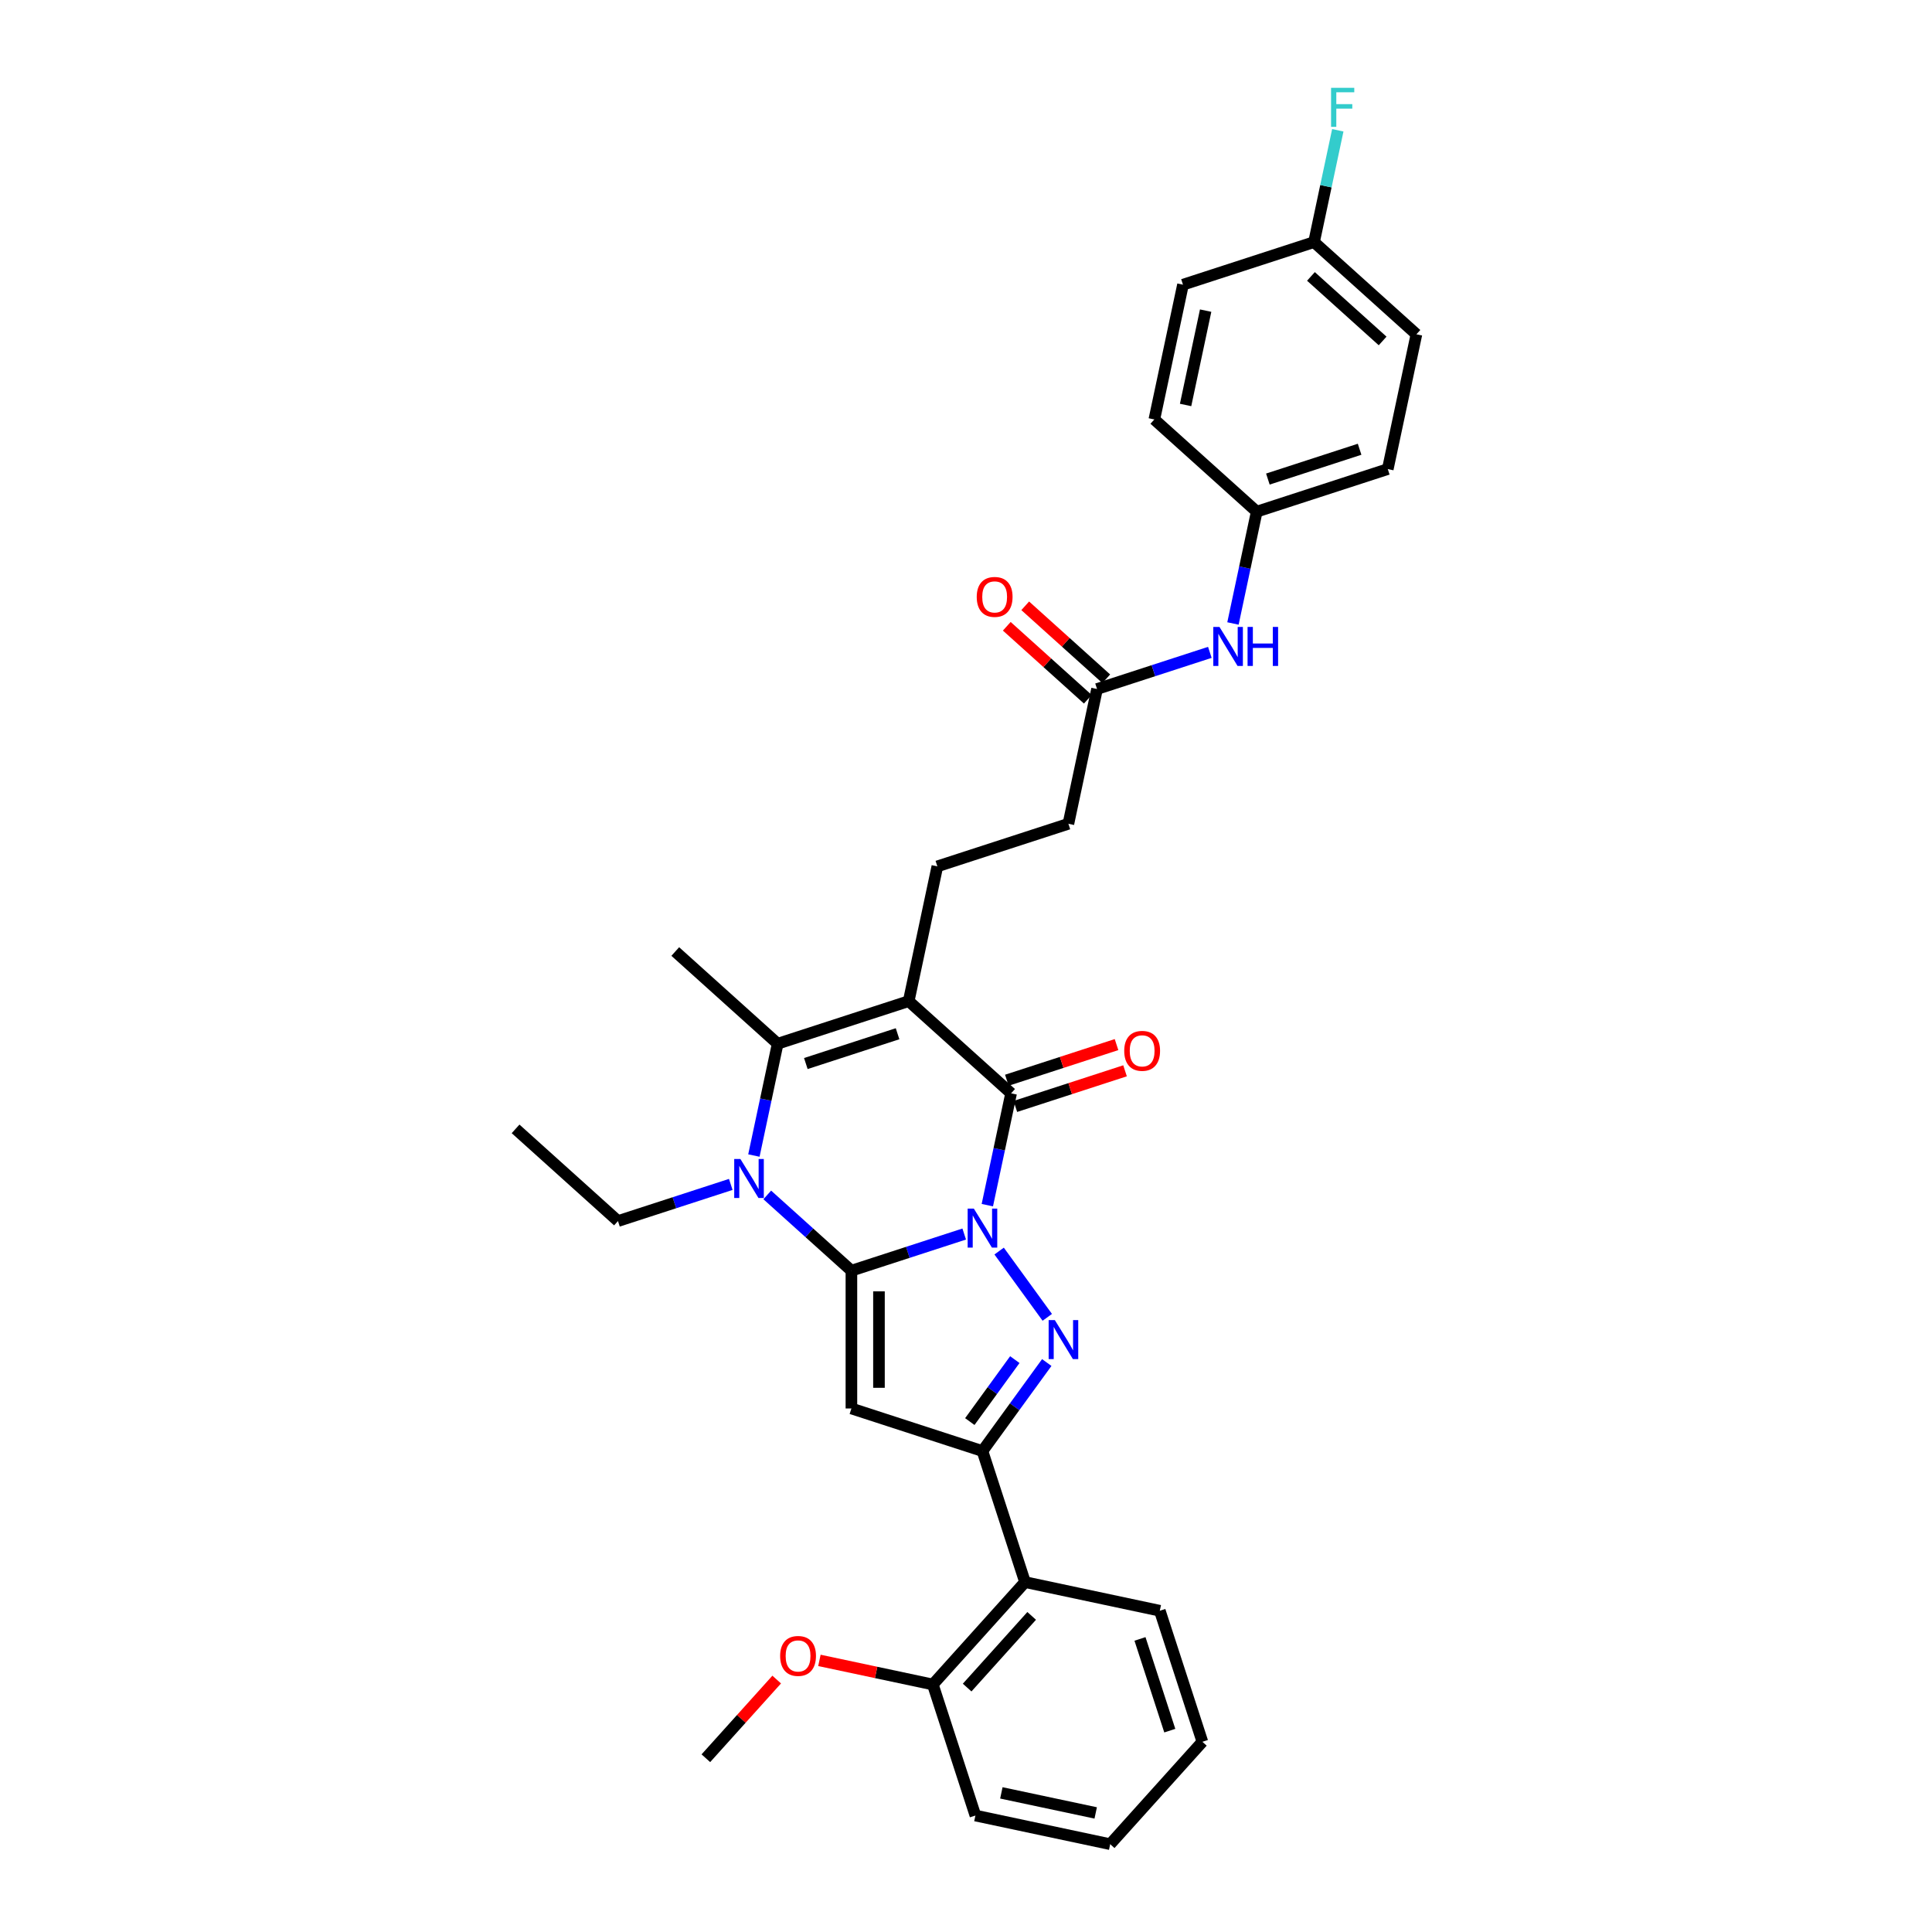 <?xml version='1.0' encoding='iso-8859-1'?>
<svg version='1.1' baseProfile='full'
              xmlns='http://www.w3.org/2000/svg'
                      xmlns:rdkit='http://www.rdkit.org/xml'
                      xmlns:xlink='http://www.w3.org/1999/xlink'
                  xml:space='preserve'
width='1000px' height='1000px' viewBox='0 0 1000 1000'>
<!-- END OF HEADER -->
<rect style='opacity:1.0;fill:#FFFFFF;stroke:none' width='1000' height='1000' x='0' y='0'> </rect>
<path class='bond-0' d='M 499.074,638.736 L 469.881,648.221' style='fill:none;fill-rule:evenodd;stroke:#0000FF;stroke-width:6px;stroke-linecap:butt;stroke-linejoin:miter;stroke-opacity:1' />
<path class='bond-0' d='M 469.881,648.221 L 440.689,657.707' style='fill:none;fill-rule:evenodd;stroke:#000000;stroke-width:6px;stroke-linecap:butt;stroke-linejoin:miter;stroke-opacity:1' />
<path class='bond-2' d='M 517.149,647.55 L 542.07,681.851' style='fill:none;fill-rule:evenodd;stroke:#0000FF;stroke-width:6px;stroke-linecap:butt;stroke-linejoin:miter;stroke-opacity:1' />
<path class='bond-3' d='M 511.042,623.786 L 517.193,594.848' style='fill:none;fill-rule:evenodd;stroke:#0000FF;stroke-width:6px;stroke-linecap:butt;stroke-linejoin:miter;stroke-opacity:1' />
<path class='bond-3' d='M 517.193,594.848 L 523.344,565.909' style='fill:none;fill-rule:evenodd;stroke:#000000;stroke-width:6px;stroke-linecap:butt;stroke-linejoin:miter;stroke-opacity:1' />
<path class='bond-4' d='M 440.689,657.707 L 440.689,729.025' style='fill:none;fill-rule:evenodd;stroke:#000000;stroke-width:6px;stroke-linecap:butt;stroke-linejoin:miter;stroke-opacity:1' />
<path class='bond-4' d='M 454.952,668.404 L 454.952,718.327' style='fill:none;fill-rule:evenodd;stroke:#000000;stroke-width:6px;stroke-linecap:butt;stroke-linejoin:miter;stroke-opacity:1' />
<path class='bond-5' d='M 440.689,657.707 L 418.91,638.097' style='fill:none;fill-rule:evenodd;stroke:#000000;stroke-width:6px;stroke-linecap:butt;stroke-linejoin:miter;stroke-opacity:1' />
<path class='bond-5' d='M 418.91,638.097 L 397.131,618.488' style='fill:none;fill-rule:evenodd;stroke:#0000FF;stroke-width:6px;stroke-linecap:butt;stroke-linejoin:miter;stroke-opacity:1' />
<path class='bond-1' d='M 470.344,518.187 L 523.344,565.909' style='fill:none;fill-rule:evenodd;stroke:#000000;stroke-width:6px;stroke-linecap:butt;stroke-linejoin:miter;stroke-opacity:1' />
<path class='bond-7' d='M 470.344,518.187 L 402.517,540.226' style='fill:none;fill-rule:evenodd;stroke:#000000;stroke-width:6px;stroke-linecap:butt;stroke-linejoin:miter;stroke-opacity:1' />
<path class='bond-7' d='M 464.578,535.059 L 417.099,550.486' style='fill:none;fill-rule:evenodd;stroke:#000000;stroke-width:6px;stroke-linecap:butt;stroke-linejoin:miter;stroke-opacity:1' />
<path class='bond-9' d='M 470.344,518.187 L 485.172,448.428' style='fill:none;fill-rule:evenodd;stroke:#000000;stroke-width:6px;stroke-linecap:butt;stroke-linejoin:miter;stroke-opacity:1' />
<path class='bond-6' d='M 541.803,705.247 L 525.16,728.155' style='fill:none;fill-rule:evenodd;stroke:#0000FF;stroke-width:6px;stroke-linecap:butt;stroke-linejoin:miter;stroke-opacity:1' />
<path class='bond-6' d='M 525.16,728.155 L 508.516,751.063' style='fill:none;fill-rule:evenodd;stroke:#000000;stroke-width:6px;stroke-linecap:butt;stroke-linejoin:miter;stroke-opacity:1' />
<path class='bond-6' d='M 525.271,703.736 L 513.62,719.771' style='fill:none;fill-rule:evenodd;stroke:#0000FF;stroke-width:6px;stroke-linecap:butt;stroke-linejoin:miter;stroke-opacity:1' />
<path class='bond-6' d='M 513.62,719.771 L 501.97,735.807' style='fill:none;fill-rule:evenodd;stroke:#000000;stroke-width:6px;stroke-linecap:butt;stroke-linejoin:miter;stroke-opacity:1' />
<path class='bond-11' d='M 525.548,572.691 L 553.934,563.468' style='fill:none;fill-rule:evenodd;stroke:#000000;stroke-width:6px;stroke-linecap:butt;stroke-linejoin:miter;stroke-opacity:1' />
<path class='bond-11' d='M 553.934,563.468 L 582.321,554.245' style='fill:none;fill-rule:evenodd;stroke:#FF0000;stroke-width:6px;stroke-linecap:butt;stroke-linejoin:miter;stroke-opacity:1' />
<path class='bond-11' d='M 521.14,559.126 L 549.527,549.902' style='fill:none;fill-rule:evenodd;stroke:#000000;stroke-width:6px;stroke-linecap:butt;stroke-linejoin:miter;stroke-opacity:1' />
<path class='bond-11' d='M 549.527,549.902 L 577.913,540.679' style='fill:none;fill-rule:evenodd;stroke:#FF0000;stroke-width:6px;stroke-linecap:butt;stroke-linejoin:miter;stroke-opacity:1' />
<path class='bond-32' d='M 440.689,729.025 L 508.516,751.063' style='fill:none;fill-rule:evenodd;stroke:#000000;stroke-width:6px;stroke-linecap:butt;stroke-linejoin:miter;stroke-opacity:1' />
<path class='bond-16' d='M 378.246,613.054 L 349.054,622.539' style='fill:none;fill-rule:evenodd;stroke:#0000FF;stroke-width:6px;stroke-linecap:butt;stroke-linejoin:miter;stroke-opacity:1' />
<path class='bond-16' d='M 349.054,622.539 L 319.862,632.024' style='fill:none;fill-rule:evenodd;stroke:#000000;stroke-width:6px;stroke-linecap:butt;stroke-linejoin:miter;stroke-opacity:1' />
<path class='bond-33' d='M 390.214,598.104 L 396.366,569.165' style='fill:none;fill-rule:evenodd;stroke:#0000FF;stroke-width:6px;stroke-linecap:butt;stroke-linejoin:miter;stroke-opacity:1' />
<path class='bond-33' d='M 396.366,569.165 L 402.517,540.226' style='fill:none;fill-rule:evenodd;stroke:#000000;stroke-width:6px;stroke-linecap:butt;stroke-linejoin:miter;stroke-opacity:1' />
<path class='bond-8' d='M 508.516,751.063 L 530.555,818.891' style='fill:none;fill-rule:evenodd;stroke:#000000;stroke-width:6px;stroke-linecap:butt;stroke-linejoin:miter;stroke-opacity:1' />
<path class='bond-18' d='M 402.517,540.226 L 349.517,492.505' style='fill:none;fill-rule:evenodd;stroke:#000000;stroke-width:6px;stroke-linecap:butt;stroke-linejoin:miter;stroke-opacity:1' />
<path class='bond-13' d='M 530.555,818.891 L 482.833,871.89' style='fill:none;fill-rule:evenodd;stroke:#000000;stroke-width:6px;stroke-linecap:butt;stroke-linejoin:miter;stroke-opacity:1' />
<path class='bond-13' d='M 533.996,836.385 L 500.592,873.484' style='fill:none;fill-rule:evenodd;stroke:#000000;stroke-width:6px;stroke-linecap:butt;stroke-linejoin:miter;stroke-opacity:1' />
<path class='bond-26' d='M 530.555,818.891 L 600.314,833.718' style='fill:none;fill-rule:evenodd;stroke:#000000;stroke-width:6px;stroke-linecap:butt;stroke-linejoin:miter;stroke-opacity:1' />
<path class='bond-15' d='M 485.172,448.428 L 553,426.389' style='fill:none;fill-rule:evenodd;stroke:#000000;stroke-width:6px;stroke-linecap:butt;stroke-linejoin:miter;stroke-opacity:1' />
<path class='bond-10' d='M 567.827,356.63 L 553,426.389' style='fill:none;fill-rule:evenodd;stroke:#000000;stroke-width:6px;stroke-linecap:butt;stroke-linejoin:miter;stroke-opacity:1' />
<path class='bond-12' d='M 567.827,356.63 L 597.02,347.145' style='fill:none;fill-rule:evenodd;stroke:#000000;stroke-width:6px;stroke-linecap:butt;stroke-linejoin:miter;stroke-opacity:1' />
<path class='bond-12' d='M 597.02,347.145 L 626.212,337.659' style='fill:none;fill-rule:evenodd;stroke:#0000FF;stroke-width:6px;stroke-linecap:butt;stroke-linejoin:miter;stroke-opacity:1' />
<path class='bond-14' d='M 572.6,351.33 L 551.627,332.446' style='fill:none;fill-rule:evenodd;stroke:#000000;stroke-width:6px;stroke-linecap:butt;stroke-linejoin:miter;stroke-opacity:1' />
<path class='bond-14' d='M 551.627,332.446 L 530.654,313.562' style='fill:none;fill-rule:evenodd;stroke:#FF0000;stroke-width:6px;stroke-linecap:butt;stroke-linejoin:miter;stroke-opacity:1' />
<path class='bond-14' d='M 563.055,361.93 L 542.083,343.046' style='fill:none;fill-rule:evenodd;stroke:#000000;stroke-width:6px;stroke-linecap:butt;stroke-linejoin:miter;stroke-opacity:1' />
<path class='bond-14' d='M 542.083,343.046 L 521.11,324.162' style='fill:none;fill-rule:evenodd;stroke:#FF0000;stroke-width:6px;stroke-linecap:butt;stroke-linejoin:miter;stroke-opacity:1' />
<path class='bond-17' d='M 638.18,322.71 L 644.332,293.771' style='fill:none;fill-rule:evenodd;stroke:#0000FF;stroke-width:6px;stroke-linecap:butt;stroke-linejoin:miter;stroke-opacity:1' />
<path class='bond-17' d='M 644.332,293.771 L 650.483,264.832' style='fill:none;fill-rule:evenodd;stroke:#000000;stroke-width:6px;stroke-linecap:butt;stroke-linejoin:miter;stroke-opacity:1' />
<path class='bond-25' d='M 482.833,871.89 L 453.481,865.651' style='fill:none;fill-rule:evenodd;stroke:#000000;stroke-width:6px;stroke-linecap:butt;stroke-linejoin:miter;stroke-opacity:1' />
<path class='bond-25' d='M 453.481,865.651 L 424.128,859.412' style='fill:none;fill-rule:evenodd;stroke:#FF0000;stroke-width:6px;stroke-linecap:butt;stroke-linejoin:miter;stroke-opacity:1' />
<path class='bond-27' d='M 482.833,871.89 L 504.872,939.718' style='fill:none;fill-rule:evenodd;stroke:#000000;stroke-width:6px;stroke-linecap:butt;stroke-linejoin:miter;stroke-opacity:1' />
<path class='bond-29' d='M 319.862,632.024 L 266.862,584.303' style='fill:none;fill-rule:evenodd;stroke:#000000;stroke-width:6px;stroke-linecap:butt;stroke-linejoin:miter;stroke-opacity:1' />
<path class='bond-21' d='M 650.483,264.832 L 597.483,217.111' style='fill:none;fill-rule:evenodd;stroke:#000000;stroke-width:6px;stroke-linecap:butt;stroke-linejoin:miter;stroke-opacity:1' />
<path class='bond-22' d='M 650.483,264.832 L 718.31,242.793' style='fill:none;fill-rule:evenodd;stroke:#000000;stroke-width:6px;stroke-linecap:butt;stroke-linejoin:miter;stroke-opacity:1' />
<path class='bond-22' d='M 656.249,247.961 L 703.728,232.534' style='fill:none;fill-rule:evenodd;stroke:#000000;stroke-width:6px;stroke-linecap:butt;stroke-linejoin:miter;stroke-opacity:1' />
<path class='bond-19' d='M 680.138,125.313 L 733.138,173.034' style='fill:none;fill-rule:evenodd;stroke:#000000;stroke-width:6px;stroke-linecap:butt;stroke-linejoin:miter;stroke-opacity:1' />
<path class='bond-19' d='M 678.544,143.071 L 715.644,176.476' style='fill:none;fill-rule:evenodd;stroke:#000000;stroke-width:6px;stroke-linecap:butt;stroke-linejoin:miter;stroke-opacity:1' />
<path class='bond-20' d='M 680.138,125.313 L 686.29,96.374' style='fill:none;fill-rule:evenodd;stroke:#000000;stroke-width:6px;stroke-linecap:butt;stroke-linejoin:miter;stroke-opacity:1' />
<path class='bond-20' d='M 686.29,96.374 L 692.441,67.435' style='fill:none;fill-rule:evenodd;stroke:#33CCCC;stroke-width:6px;stroke-linecap:butt;stroke-linejoin:miter;stroke-opacity:1' />
<path class='bond-35' d='M 680.138,125.313 L 612.311,147.351' style='fill:none;fill-rule:evenodd;stroke:#000000;stroke-width:6px;stroke-linecap:butt;stroke-linejoin:miter;stroke-opacity:1' />
<path class='bond-23' d='M 597.483,217.111 L 612.311,147.351' style='fill:none;fill-rule:evenodd;stroke:#000000;stroke-width:6px;stroke-linecap:butt;stroke-linejoin:miter;stroke-opacity:1' />
<path class='bond-23' d='M 613.659,209.612 L 624.039,160.781' style='fill:none;fill-rule:evenodd;stroke:#000000;stroke-width:6px;stroke-linecap:butt;stroke-linejoin:miter;stroke-opacity:1' />
<path class='bond-24' d='M 718.31,242.793 L 733.138,173.034' style='fill:none;fill-rule:evenodd;stroke:#000000;stroke-width:6px;stroke-linecap:butt;stroke-linejoin:miter;stroke-opacity:1' />
<path class='bond-28' d='M 402.02,869.339 L 383.686,889.701' style='fill:none;fill-rule:evenodd;stroke:#FF0000;stroke-width:6px;stroke-linecap:butt;stroke-linejoin:miter;stroke-opacity:1' />
<path class='bond-28' d='M 383.686,889.701 L 365.353,910.062' style='fill:none;fill-rule:evenodd;stroke:#000000;stroke-width:6px;stroke-linecap:butt;stroke-linejoin:miter;stroke-opacity:1' />
<path class='bond-30' d='M 600.314,833.718 L 622.353,901.546' style='fill:none;fill-rule:evenodd;stroke:#000000;stroke-width:6px;stroke-linecap:butt;stroke-linejoin:miter;stroke-opacity:1' />
<path class='bond-30' d='M 590.054,848.3 L 605.481,895.779' style='fill:none;fill-rule:evenodd;stroke:#000000;stroke-width:6px;stroke-linecap:butt;stroke-linejoin:miter;stroke-opacity:1' />
<path class='bond-34' d='M 504.872,939.718 L 574.632,954.545' style='fill:none;fill-rule:evenodd;stroke:#000000;stroke-width:6px;stroke-linecap:butt;stroke-linejoin:miter;stroke-opacity:1' />
<path class='bond-34' d='M 518.301,927.99 L 567.133,938.369' style='fill:none;fill-rule:evenodd;stroke:#000000;stroke-width:6px;stroke-linecap:butt;stroke-linejoin:miter;stroke-opacity:1' />
<path class='bond-31' d='M 622.353,901.546 L 574.632,954.545' style='fill:none;fill-rule:evenodd;stroke:#000000;stroke-width:6px;stroke-linecap:butt;stroke-linejoin:miter;stroke-opacity:1' />
<path  class='atom-0' d='M 504.052 625.569
L 510.67 636.267
Q 511.326 637.323, 512.382 639.234
Q 513.437 641.145, 513.494 641.259
L 513.494 625.569
L 516.176 625.569
L 516.176 645.767
L 513.408 645.767
L 506.305 634.071
Q 505.478 632.701, 504.594 631.132
Q 503.738 629.563, 503.481 629.078
L 503.481 645.767
L 500.857 645.767
L 500.857 625.569
L 504.052 625.569
' fill='#0000FF'/>
<path  class='atom-3' d='M 545.971 683.267
L 552.59 693.965
Q 553.246 695.02, 554.301 696.931
Q 555.357 698.843, 555.414 698.957
L 555.414 683.267
L 558.095 683.267
L 558.095 703.464
L 555.328 703.464
L 548.225 691.768
Q 547.398 690.399, 546.513 688.83
Q 545.657 687.261, 545.401 686.776
L 545.401 703.464
L 542.776 703.464
L 542.776 683.267
L 545.971 683.267
' fill='#0000FF'/>
<path  class='atom-6' d='M 383.224 599.887
L 389.843 610.585
Q 390.499 611.64, 391.554 613.551
Q 392.61 615.463, 392.667 615.577
L 392.667 599.887
L 395.349 599.887
L 395.349 620.084
L 392.581 620.084
L 385.478 608.388
Q 384.651 607.019, 383.766 605.45
Q 382.911 603.881, 382.654 603.396
L 382.654 620.084
L 380.029 620.084
L 380.029 599.887
L 383.224 599.887
' fill='#0000FF'/>
<path  class='atom-12' d='M 581.9 543.927
Q 581.9 539.077, 584.296 536.367
Q 586.693 533.657, 591.171 533.657
Q 595.65 533.657, 598.046 536.367
Q 600.443 539.077, 600.443 543.927
Q 600.443 548.834, 598.018 551.629
Q 595.593 554.397, 591.171 554.397
Q 586.721 554.397, 584.296 551.629
Q 581.9 548.862, 581.9 543.927
M 591.171 552.114
Q 594.252 552.114, 595.907 550.06
Q 597.59 547.978, 597.59 543.927
Q 597.59 539.962, 595.907 537.965
Q 594.252 535.939, 591.171 535.939
Q 588.09 535.939, 586.407 537.936
Q 584.753 539.933, 584.753 543.927
Q 584.753 548.006, 586.407 550.06
Q 588.09 552.114, 591.171 552.114
' fill='#FF0000'/>
<path  class='atom-13' d='M 631.19 324.493
L 637.809 335.19
Q 638.465 336.246, 639.52 338.157
Q 640.576 340.069, 640.633 340.183
L 640.633 324.493
L 643.314 324.493
L 643.314 344.69
L 640.547 344.69
L 633.444 332.994
Q 632.617 331.625, 631.732 330.056
Q 630.877 328.487, 630.62 328.002
L 630.62 344.69
L 627.995 344.69
L 627.995 324.493
L 631.19 324.493
' fill='#0000FF'/>
<path  class='atom-13' d='M 645.739 324.493
L 648.478 324.493
L 648.478 333.079
L 658.805 333.079
L 658.805 324.493
L 661.543 324.493
L 661.543 344.69
L 658.805 344.69
L 658.805 335.362
L 648.478 335.362
L 648.478 344.69
L 645.739 344.69
L 645.739 324.493
' fill='#0000FF'/>
<path  class='atom-15' d='M 505.557 308.966
Q 505.557 304.116, 507.953 301.406
Q 510.349 298.696, 514.828 298.696
Q 519.307 298.696, 521.703 301.406
Q 524.099 304.116, 524.099 308.966
Q 524.099 313.873, 521.674 316.668
Q 519.25 319.435, 514.828 319.435
Q 510.378 319.435, 507.953 316.668
Q 505.557 313.901, 505.557 308.966
M 514.828 317.153
Q 517.909 317.153, 519.563 315.099
Q 521.246 313.017, 521.246 308.966
Q 521.246 305.001, 519.563 303.004
Q 517.909 300.978, 514.828 300.978
Q 511.747 300.978, 510.064 302.975
Q 508.409 304.972, 508.409 308.966
Q 508.409 313.045, 510.064 315.099
Q 511.747 317.153, 514.828 317.153
' fill='#FF0000'/>
<path  class='atom-21' d='M 688.961 45.455
L 700.971 45.455
L 700.971 47.765
L 691.671 47.765
L 691.671 53.899
L 699.944 53.899
L 699.944 56.238
L 691.671 56.238
L 691.671 65.652
L 688.961 65.652
L 688.961 45.455
' fill='#33CCCC'/>
<path  class='atom-26' d='M 403.803 857.119
Q 403.803 852.27, 406.199 849.56
Q 408.595 846.85, 413.074 846.85
Q 417.553 846.85, 419.949 849.56
Q 422.345 852.27, 422.345 857.119
Q 422.345 862.026, 419.92 864.822
Q 417.496 867.589, 413.074 867.589
Q 408.624 867.589, 406.199 864.822
Q 403.803 862.055, 403.803 857.119
M 413.074 865.307
Q 416.155 865.307, 417.809 863.253
Q 419.493 861.17, 419.493 857.119
Q 419.493 853.154, 417.809 851.157
Q 416.155 849.132, 413.074 849.132
Q 409.993 849.132, 408.31 851.129
Q 406.655 853.126, 406.655 857.119
Q 406.655 861.199, 408.31 863.253
Q 409.993 865.307, 413.074 865.307
' fill='#FF0000'/>
</svg>
